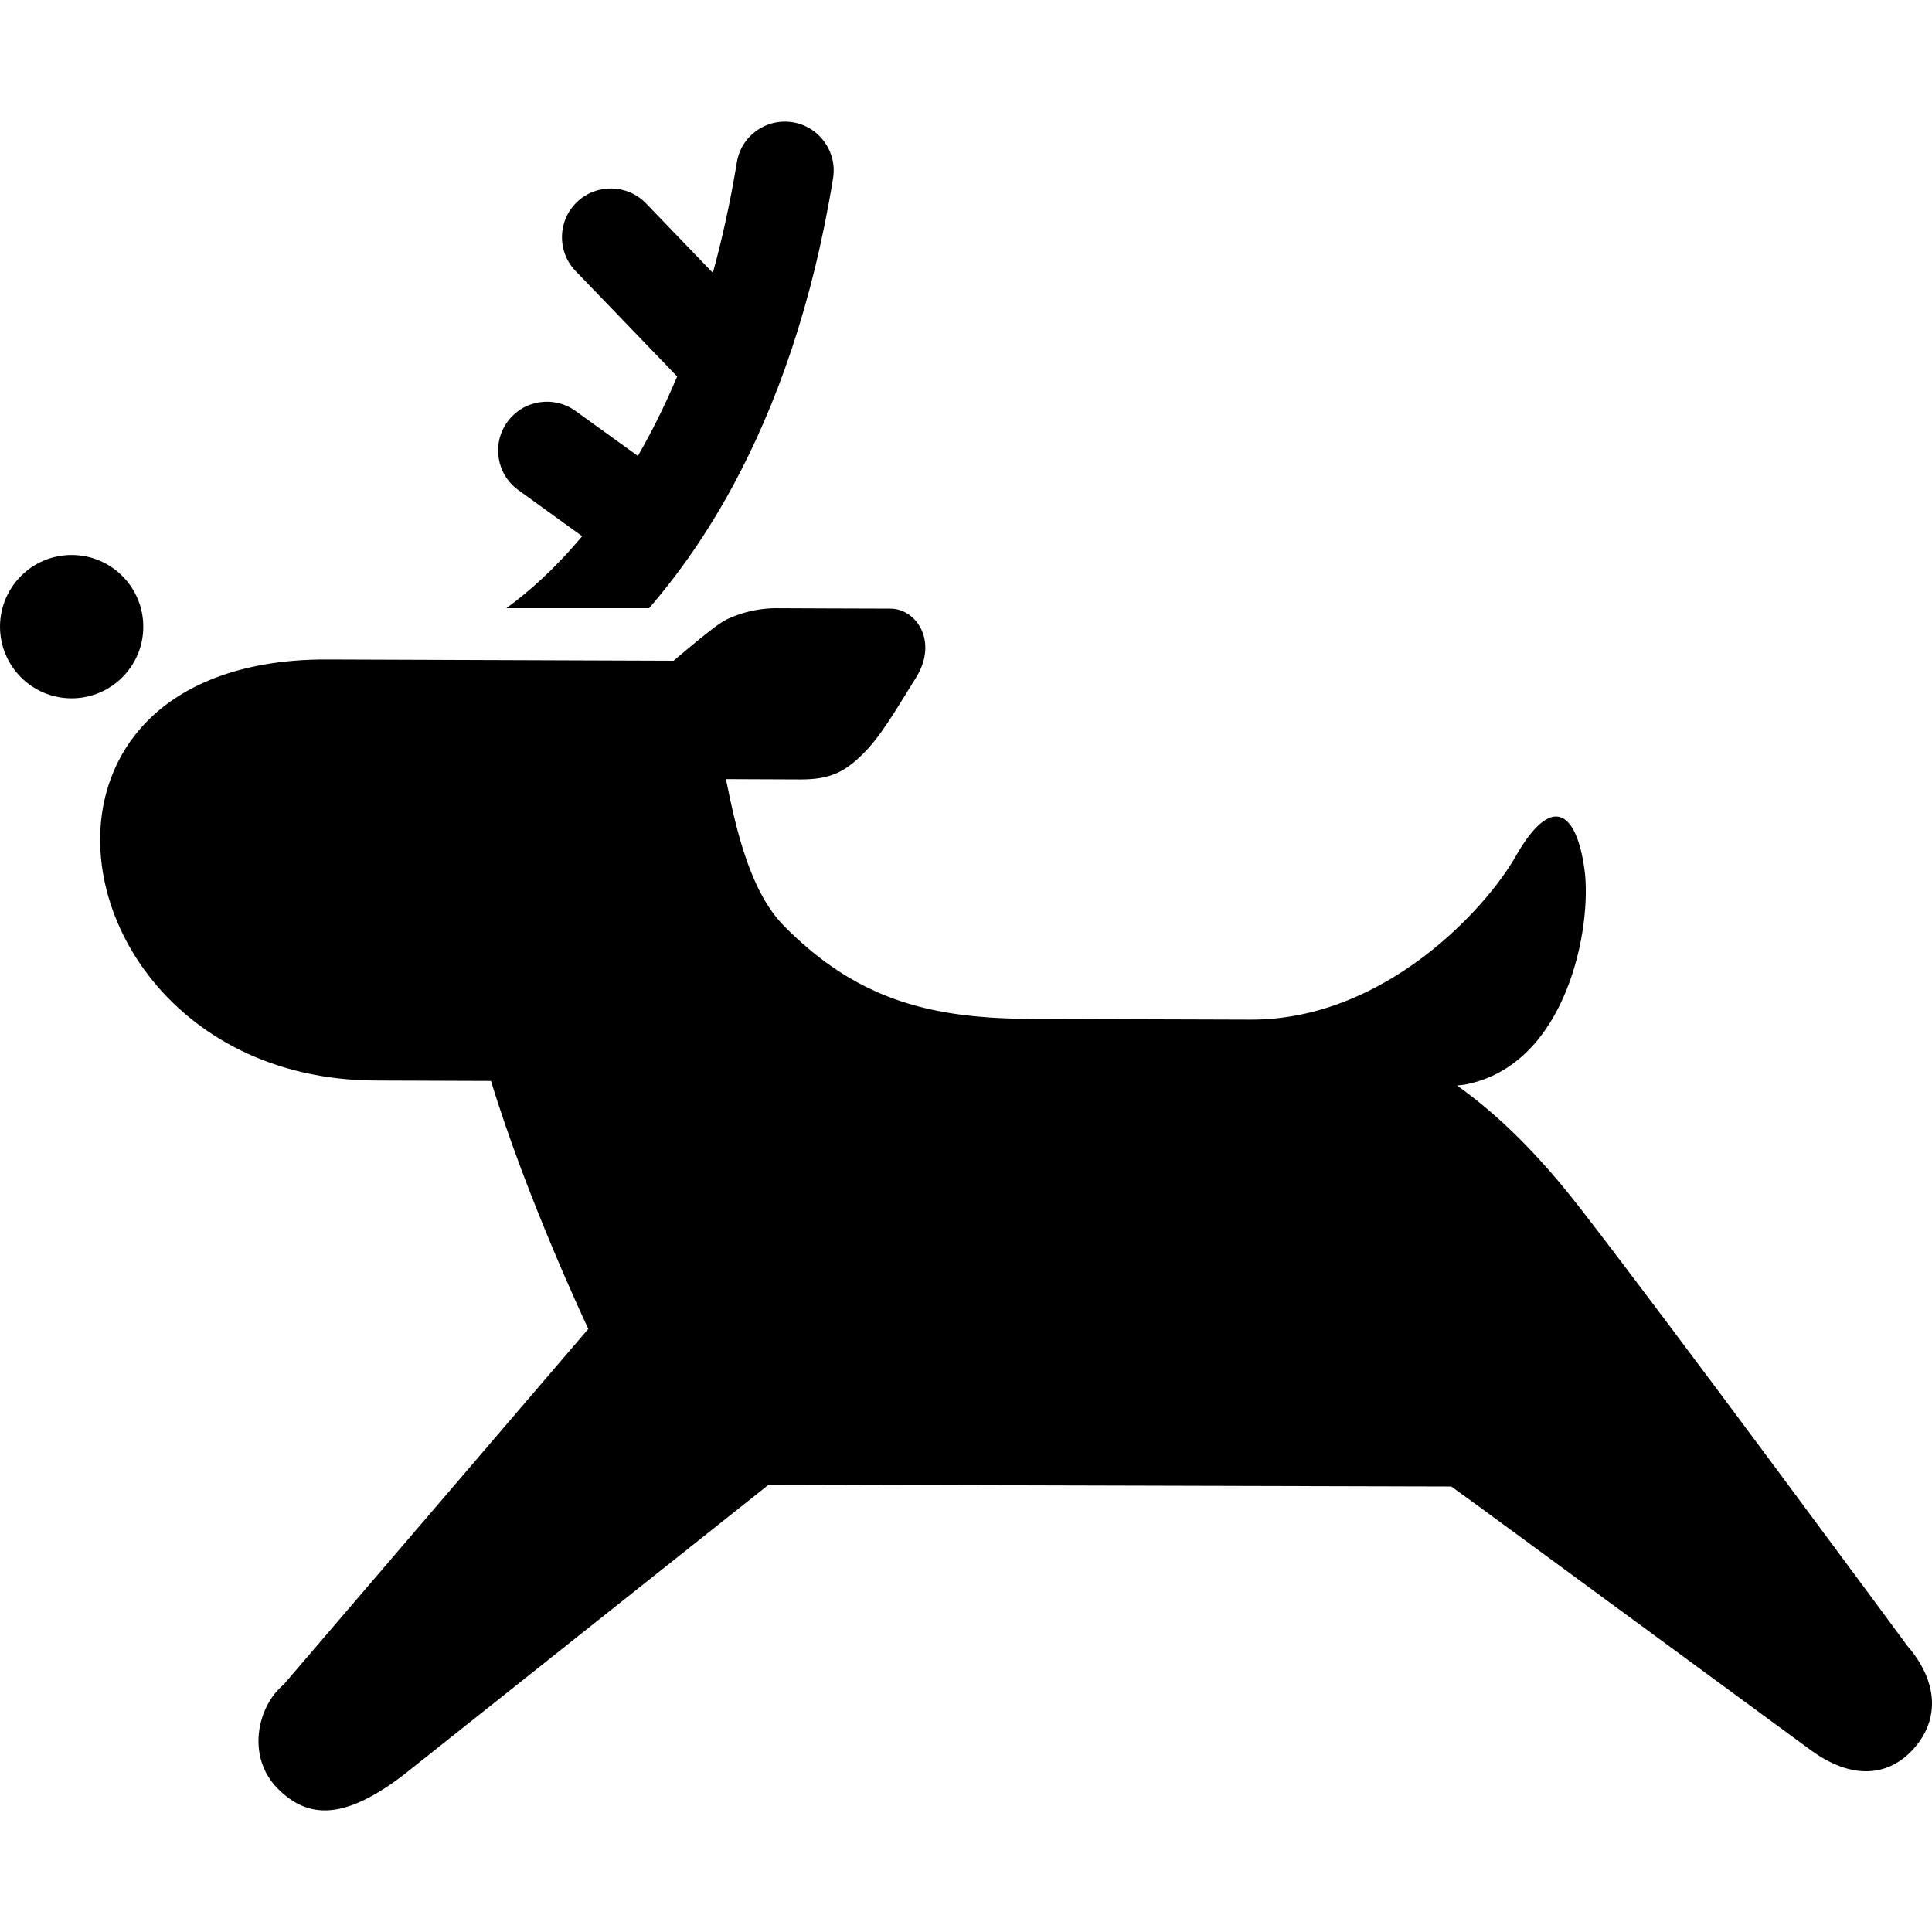 <?xml version="1.0" encoding="utf-8"?>

<!DOCTYPE svg PUBLIC "-//W3C//DTD SVG 1.1//EN" "http://www.w3.org/Graphics/SVG/1.1/DTD/svg11.dtd">
<!-- Uploaded to: SVG Repo, www.svgrepo.com, Generator: SVG Repo Mixer Tools -->
<svg height="800px" width="800px" version="1.1" id="_x32_" xmlns="http://www.w3.org/2000/svg" xmlns:xlink="http://www.w3.org/1999/xlink" 
	 viewBox="0 0 512 512"  xml:space="preserve">
<style type="text/css">
	.st0{fill:#000000;}
</style>
<g>
	<path class="st0" d="M505.474,436.173c0,0-64.29-87.208-86.987-116.34c-10.781-13.882-21.414-24.368-32.196-32.048
		c-0.055-0.037-0.101-0.064-0.157-0.101c0.804-0.139,1.468-0.148,2.299-0.305c26.953-5.28,33.562-41.906,31.466-57.006
		c-2.086-15.101-8.538-20.528-18.313-3.286c-7.763,13.624-34.641,43.272-70.234,43.124l-58.041-0.184
		c-3.775-0.037-7.42-0.147-10.928-0.37c-21.267-1.439-37.882-7.42-54.497-24.147c-8.916-8.999-12.627-24.718-15.507-39.034
		c6.849,0.028,15.23,0.055,19.836,0.082c7.699,0,11.575-1.92,16.421-6.71c4.865-4.809,8.64-11.52,14.104-20.242
		c6.019-9.674,0.036-18.276-6.72-18.313c-6.756,0-30.424-0.111-30.424-0.111c-5.787,0-11.592,1.92-14.51,3.84
		c-2.427,1.597-7.31,5.584-12.572,10.08l-91.62-0.332c-12.444-0.074-22.855,1.957-31.272,5.427
		c-13.542,5.575-22.117,14.99-26.206,25.993c-12.304,32.943,15.572,79.972,70.105,80.157l30.599,0.111
		c9.609,31.568,25.789,65.72,25.789,65.72l-80.756,94.27c-7.108,5.917-9.831,19.236-1.532,27.562
		c8.27,8.326,18.017,8.086,33.441-3.729l96.642-76.824l180.897,0.48l7.606,5.501l87.042,63.911
		c11.852,8.935,21.598,7.145,27.894,0.083C514.252,455.464,513.44,445.394,505.474,436.173z"/>
	<path class="st0" d="M37.974,166.148c0.037-10.495-8.419-19.042-18.95-19.07C8.565,147.049,0.056,155.515,0,165.991
		c-0.027,10.494,8.418,19.032,18.922,19.069C29.408,185.089,37.937,176.633,37.974,166.148z"/>
	<path class="st0" d="M154.277,142.093c-7.191,8.603-14.197,14.805-20.095,19.08h37.817c7.651-8.806,15.34-19.624,22.412-32.74
		c11.261-20.897,20.934-47.62,26.361-81.19c1.145-7.052-3.655-13.689-10.67-14.842c-7.089-1.145-13.734,3.618-14.842,10.707
		c-1.736,10.531-3.877,20.233-6.342,29.204l-17.722-18.424c-4.994-5.132-13.154-5.27-18.313-0.333
		c-5.141,4.948-5.299,13.145-0.333,18.276l26.602,27.618c0.12,0.111,0.231,0.184,0.314,0.296
		c-3.268,7.79-6.812,14.806-10.421,21.082l-16.541-11.926c-5.797-4.162-13.883-2.88-18.055,2.926
		c-4.172,5.787-2.88,13.882,2.917,18.046L154.277,142.093z"/>
</g>
</svg>